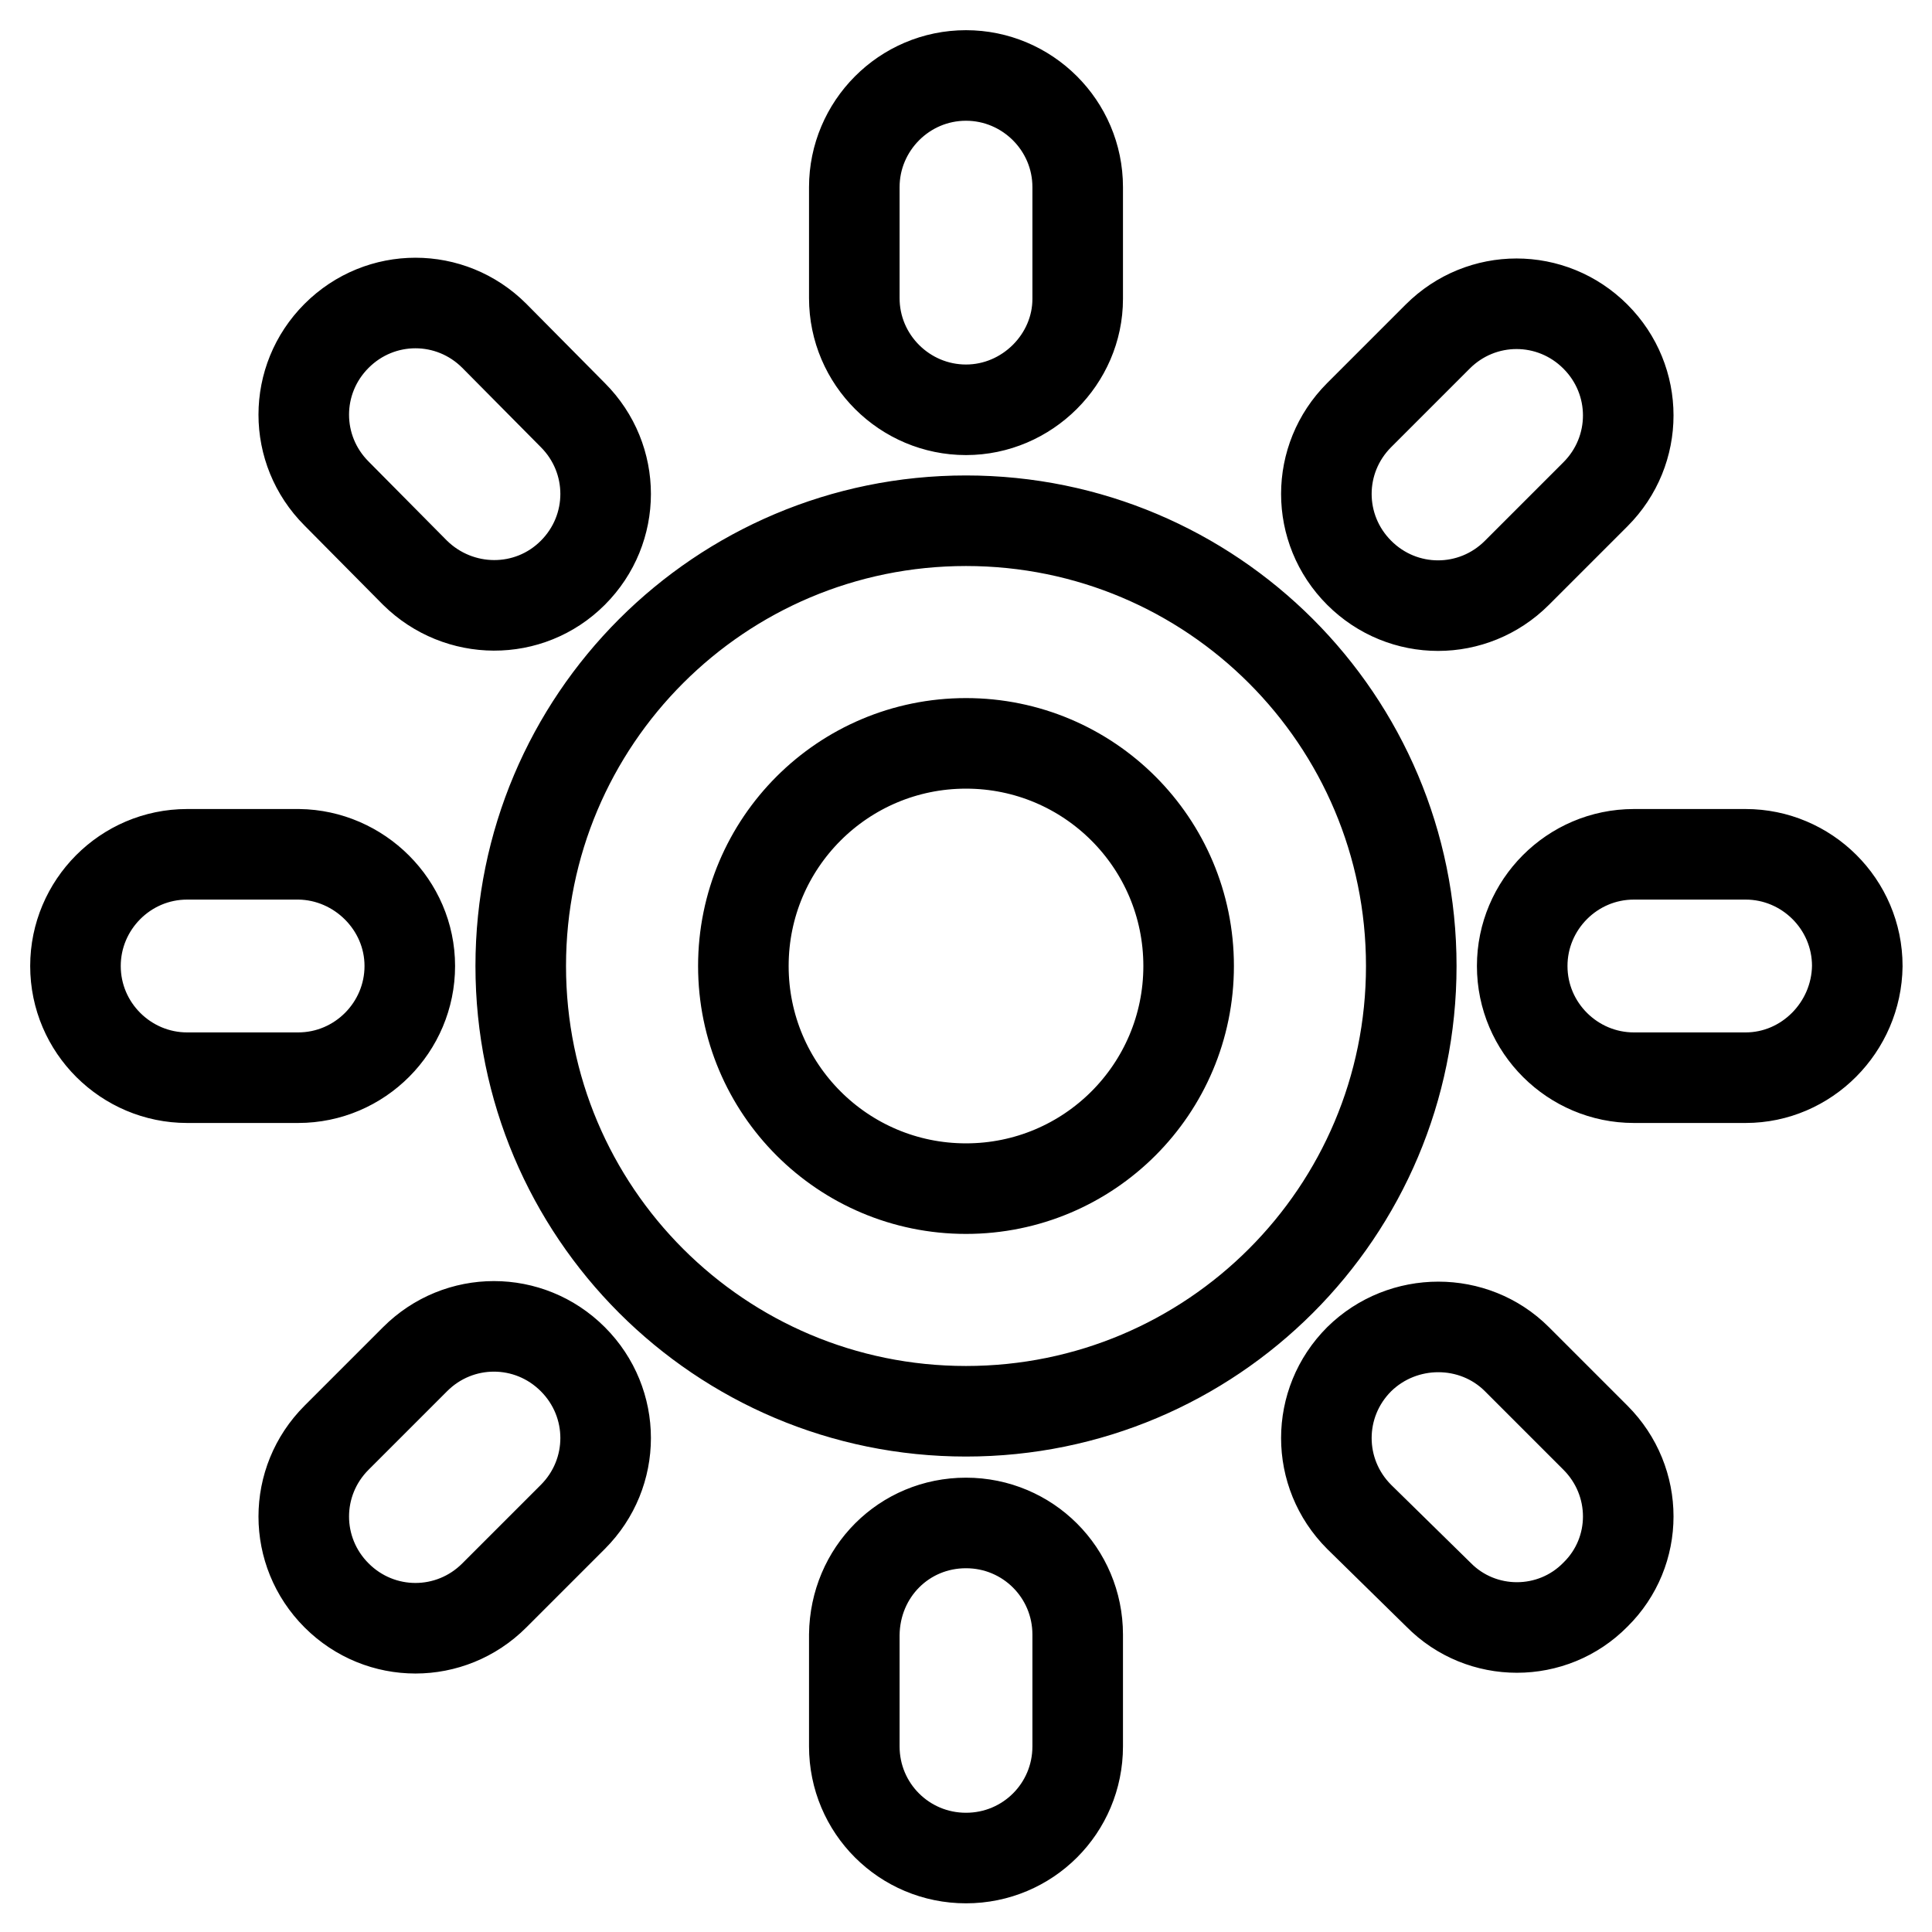 <?xml version="1.0" encoding="utf-8"?>
<!-- Svg Vector Icons : http://www.onlinewebfonts.com/icon -->
<!DOCTYPE svg PUBLIC "-//W3C//DTD SVG 1.1//EN" "http://www.w3.org/Graphics/SVG/1.1/DTD/svg11.dtd">
<svg version="1.1" xmlns="http://www.w3.org/2000/svg" xmlns:xlink="http://www.w3.org/1999/xlink" x="0px" y="0px" viewBox="0 0 256 256" enable-background="new 0 0 256 256" xml:space="preserve">
<g> <path stroke-width="12" fill-opacity="0" stroke="#000000"  d="M231.3,142.8h-14.8c-8.1,0-14.8-6.6-14.8-14.8c0-8.1,6.6-14.8,14.8-14.8h14.8c8.1,0,14.8,6.6,14.8,14.8 C246,136.1,239.4,142.8,231.3,142.8z M201,75.9c-5.8,5.8-15.1,5.8-20.9,0c-5.8-5.8-5.8-15.1,0-20.9c0,0,0,0,0,0l10.4-10.4 c5.8-5.8,15.1-5.8,20.9,0c5.8,5.8,5.8,15.1,0,20.9L201,75.9z M128,187c-32.6,0-59-26.4-59-59c0-32.6,26.4-59,59-59 c32.6,0,59,26.4,59,59C187,160.6,160.6,187,128,187z M128,98.5c-16.3,0-29.5,13.2-29.5,29.5s13.2,29.5,29.5,29.5 s29.5-13.2,29.5-29.5S144.3,98.5,128,98.5z M128,54.3c-8.1,0-14.8-6.6-14.8-14.8V24.8c0-8.1,6.6-14.8,14.8-14.8 c8.1,0,14.8,6.6,14.8,14.8v14.8C142.8,47.6,136.1,54.3,128,54.3z M55,75.9L44.6,65.4c-5.8-5.8-5.8-15.1,0-20.9 c5.8-5.8,15.1-5.8,20.9,0L75.9,55c5.8,5.8,5.8,15.1,0,20.9S60.8,81.6,55,75.9L55,75.9z M54.3,128c0,8.1-6.6,14.8-14.8,14.8H24.8 c-8.1,0-14.8-6.6-14.8-14.8c0-8.1,6.6-14.8,14.8-14.8h14.8C47.6,113.3,54.3,119.9,54.3,128z M55,180.1c5.8-5.8,15.1-5.8,20.9,0 c5.8,5.8,5.8,15.1,0,20.9l-10.4,10.4c-5.8,5.8-15.1,5.8-20.9,0c-5.8-5.8-5.8-15.1,0-20.9L55,180.1z M128,201.8 c8.2,0,14.8,6.6,14.8,14.8v14.8c0,8.2-6.6,14.8-14.8,14.8c-8.2,0-14.8-6.6-14.8-14.8v-14.8C113.3,208.3,119.8,201.8,128,201.8z  M201,180.1l10.4,10.4c5.8,5.8,5.8,15.1,0,20.8c0,0,0,0,0,0c-5.7,5.8-15.1,5.8-20.8,0c0,0,0,0,0,0L180.1,201 c-5.8-5.8-5.8-15.1,0-20.9C185.9,174.4,195.3,174.4,201,180.1z"/></g>
</svg>